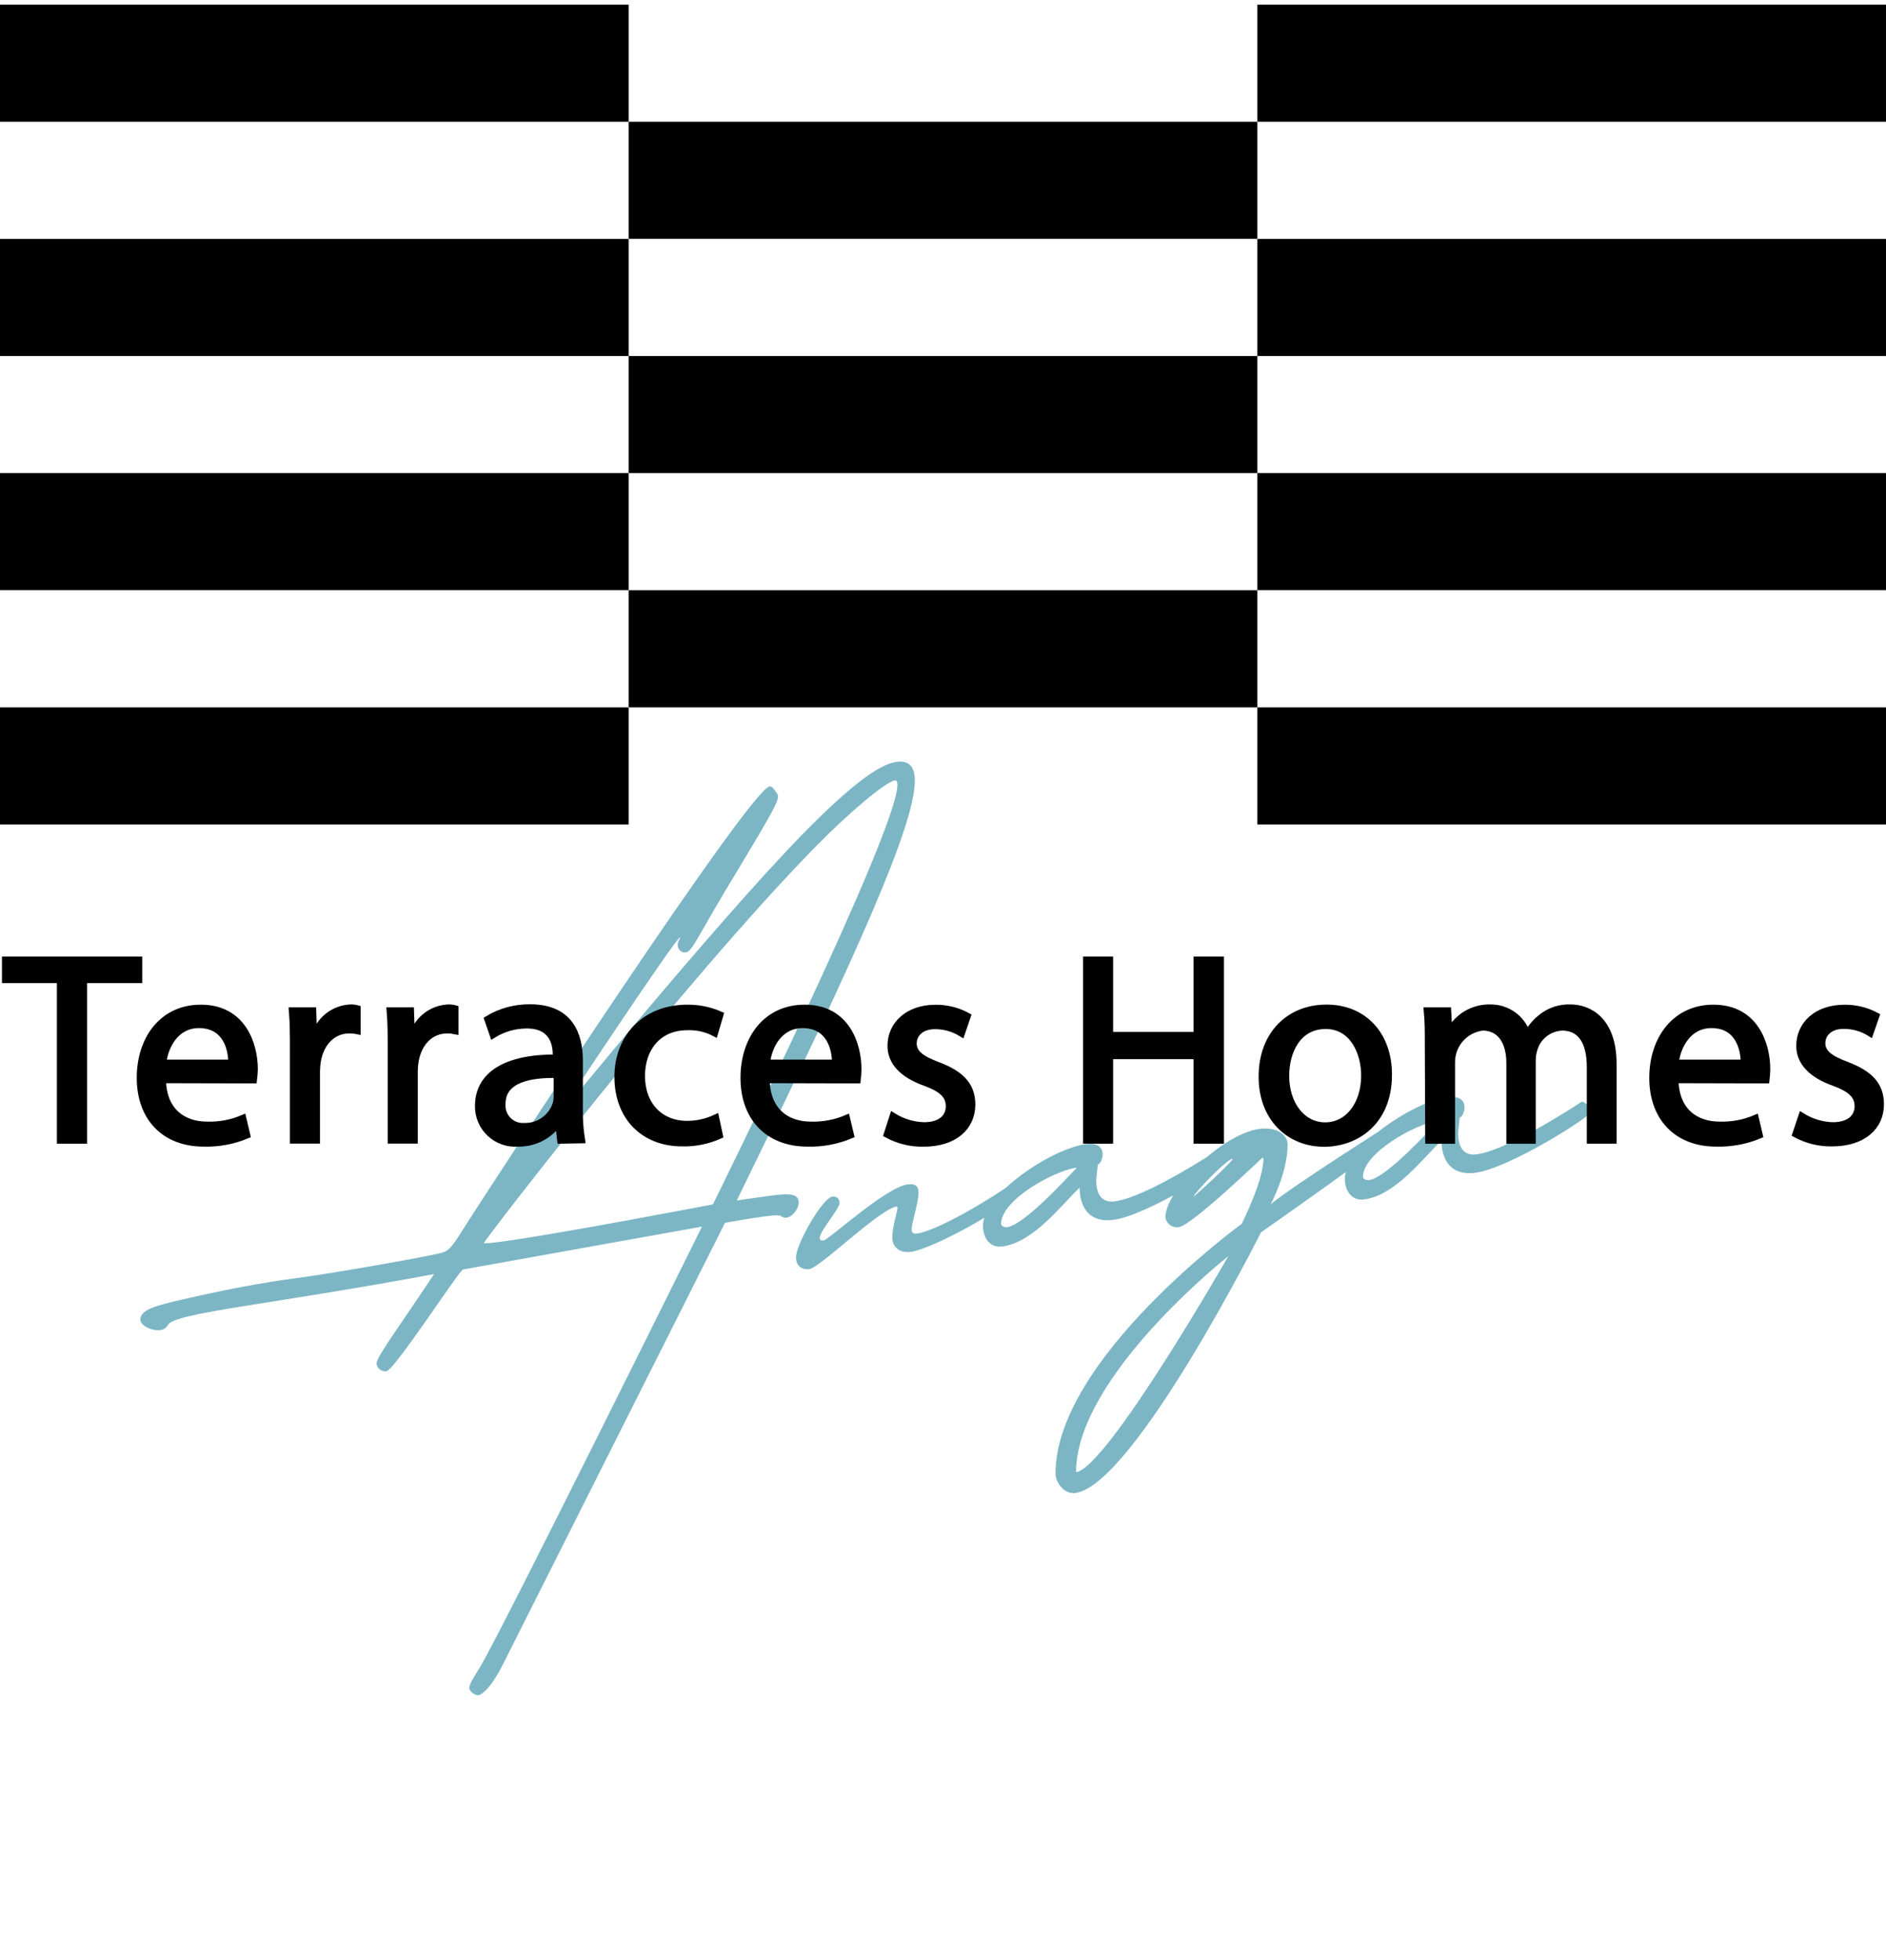 <svg width="179" height="186" viewBox="0 0 179 186" fill="none" xmlns="http://www.w3.org/2000/svg">
<g clip-path="url(#clip0_33_97)">
<path d="M59.667 0.444H0V11.556H59.667V0.444Z" fill="black"/>
<path d="M119.333 11.556H59.666V22.668H119.333V11.556Z" fill="black"/>
<path d="M59.667 22.676H0V33.788H59.667V22.676Z" fill="black"/>
<path d="M119.333 33.788H59.666V44.901H119.333V33.788Z" fill="black"/>
<path d="M119.333 56.02H59.666V67.132H119.333V56.02Z" fill="black"/>
<path d="M59.667 44.9H0V56.013H59.667V44.9Z" fill="black"/>
<path d="M59.667 67.133H0V78.245H59.667V67.133Z" fill="black"/>
<path d="M178.999 0.444H119.332V11.556H178.999V0.444Z" fill="black"/>
<path d="M178.999 22.676H119.332V33.788H178.999V22.676Z" fill="black"/>
<path d="M178.999 44.9H119.332V56.013H178.999V44.9Z" fill="black"/>
<path d="M178.999 67.133H119.332V78.245H178.999V67.133Z" fill="black"/>
<path d="M68.813 116.052L47.804 157.823C46.652 160.142 45.769 160.838 45.385 160.888C45.154 160.918 44.539 160.572 44.539 160.184C44.539 159.874 44.847 159.37 45.577 158.19C47.651 154.745 66.624 116.414 66.624 116.414L43.925 120.488C43.349 120.911 37.434 130.046 36.666 130.146C36.244 130.201 35.744 129.879 35.744 129.375C35.744 128.755 38.087 125.623 41.198 120.92C25.413 123.863 16.541 124.59 15.926 125.755C15.773 126.046 15.504 126.197 15.196 126.237C14.39 126.342 13.315 125.784 13.315 125.242C13.315 124.274 14.966 123.904 16.579 123.501C20.996 122.462 24.837 121.73 28.178 121.296C31.596 120.851 40.699 119.242 41.966 118.884C42.542 118.731 42.888 118.338 43.695 117.071C47.266 111.417 71.194 74.882 73.038 74.642C73.23 74.617 73.383 74.791 73.614 75.109C73.729 75.288 73.844 75.389 73.844 75.583C73.844 76.164 73.115 77.421 70.042 82.545C66.278 88.689 65.74 90.308 65.087 90.393C64.665 90.448 64.319 90.106 64.319 89.68C64.319 89.564 64.358 89.404 64.434 89.239C64.511 89.113 64.55 88.991 64.55 88.953C64.127 89.008 53.104 105.662 52.682 106.336C52.682 106.336 67.891 87.666 76.149 79.195C80.45 74.802 83.369 72.524 85.098 72.3C86.211 72.155 86.826 72.695 86.826 74.089C86.826 78.233 81.679 89.902 69.927 113.932L72.922 113.504C74.689 113.274 75.803 113.168 75.803 114.136C75.803 114.756 75.189 115.494 74.651 115.564C74.459 115.589 74.305 115.532 74.151 115.435C74.036 115.295 73.575 115.317 72.385 115.471C71.309 115.611 68.813 116.052 68.813 116.052ZM47.535 117.85C52.567 117.196 67.661 114.304 67.661 114.304C67.661 114.304 85.174 78.913 85.174 74.497C85.174 74.304 85.136 74.154 85.059 74.086L84.944 74.063C84.099 74.172 80.681 77.018 77.416 80.347C64.895 93.129 45.922 117.75 45.922 117.982C45.922 118.021 46.537 117.98 47.535 117.85ZM76.809 120.448C76.12 120.537 75.547 120.149 75.547 119.339C75.547 118.066 78.071 113.689 78.989 113.569C79.218 113.539 79.677 113.595 79.677 114.174C79.677 114.752 77.803 116.809 77.803 117.503C77.803 117.657 77.918 117.758 78.186 117.723C78.645 117.664 84.076 112.677 86.141 112.408C86.906 112.309 87.174 112.621 87.174 113.161C87.174 114.202 86.523 116.022 86.523 116.717C86.523 116.871 86.6 117.131 86.982 117.081C89.392 116.768 96.353 112.353 97.156 111.439C97.156 111.439 97.768 111.861 97.768 112.208C95.511 114.892 88.283 118.571 86.485 118.804C85.147 118.978 84.688 118.112 84.688 117.495C84.688 116.338 85.185 115.001 85.185 114.576L85.108 114.509C83.502 114.718 77.841 120.314 76.809 120.448ZM95.129 118.298C93.867 118.462 93.293 117.379 93.293 116.338C93.293 113.33 99.833 109.008 103.046 108.591C104.308 108.426 104.652 108.999 104.652 109.577C104.652 110.04 104.385 110.499 104.193 110.524L104.04 111.971C104.04 113.012 104.346 114.207 105.8 114.018C108.898 113.615 115.782 109.018 115.782 109.018C116.012 108.988 116.7 109.592 116.7 109.94C116.7 110.402 108.898 115.351 105.685 115.768C102.664 116.161 102.472 113.486 102.472 112.83V112.715C100.751 114.327 98.112 117.91 95.129 118.298ZM95.626 116.459C97.309 116.163 101.172 111.881 102.205 110.821L102.166 110.826C100.063 111.1 95.014 113.877 95.014 116.153C95.014 116.346 95.282 116.504 95.626 116.459ZM102.052 141.696C100.981 141.835 100.178 140.667 100.178 139.857C100.178 128.98 117.847 116.154 117.847 116.154C117.847 116.154 119.913 112.067 119.913 109.985C119.913 109.985 119.913 109.869 119.798 109.884C119.798 109.884 113.105 116.308 111.881 116.467C111.193 116.556 110.619 116.053 110.619 115.474C110.619 113.044 115.897 107.614 119.569 107.137C121.06 106.943 122.208 107.604 122.208 108.645C122.208 111.306 120.601 114.292 120.601 114.292C122.552 112.65 131.502 106.974 131.502 106.974C131.808 106.934 132.305 107.332 132.305 107.68C132.305 108.142 119.683 116.957 119.683 116.957C119.683 116.957 107.597 140.975 102.052 141.696ZM113.296 113.545C113.411 113.53 117.006 110.208 117.006 109.977L116.968 109.982C116.356 110.061 113.296 113.313 113.296 113.545ZM102.128 139.719C105.073 139.336 116.585 119.211 116.585 119.211C116.585 119.211 102.128 130.617 102.128 139.719ZM129.474 113.833C128.212 113.997 127.639 112.914 127.639 111.873C127.639 108.865 134.179 104.543 137.392 104.126C138.654 103.962 138.998 104.534 138.998 105.112C138.998 105.575 138.73 106.034 138.539 106.059L138.386 107.506C138.386 108.547 138.692 109.742 140.145 109.553C143.243 109.15 150.128 104.553 150.128 104.553C150.357 104.523 151.046 105.128 151.046 105.475C151.046 105.937 143.243 110.886 140.031 111.303C137.009 111.696 136.818 109.021 136.818 108.366V108.25C135.097 109.862 132.458 113.445 129.474 113.833ZM129.972 111.994C131.655 111.698 135.517 107.416 136.55 106.356L136.512 106.361C134.408 106.635 129.36 109.412 129.36 111.688C129.36 111.881 129.627 112.039 129.972 111.994Z" fill="#7CB6C4"/>
<path d="M5.721 92.983H0.508V91.102H13.179V92.983H7.945V108.221H5.721V92.983Z" fill="black" stroke="black" stroke-width="0.644" stroke-miterlimit="10"/>
<path d="M15.432 102.479C15.482 105.504 17.413 106.77 19.651 106.77C20.818 106.807 21.98 106.59 23.055 106.133L23.433 107.735C22.14 108.277 20.745 108.538 19.343 108.5C15.56 108.5 13.301 106.012 13.301 102.3C13.301 98.589 15.446 95.672 19.064 95.672C23.076 95.672 24.149 99.204 24.149 101.464C24.142 101.811 24.116 102.157 24.07 102.501L15.432 102.479ZM21.989 100.885C21.989 99.454 21.403 97.252 18.886 97.252C16.626 97.252 15.639 99.333 15.46 100.885H21.989Z" fill="black" stroke="black" stroke-width="0.644" stroke-miterlimit="10"/>
<path d="M27.838 99.761C27.838 98.331 27.838 97.073 27.738 95.929H29.691L29.769 98.338H29.869C30.081 97.589 30.524 96.925 31.135 96.442C31.747 95.96 32.495 95.682 33.273 95.65C33.488 95.645 33.702 95.671 33.91 95.728V97.831C33.658 97.778 33.401 97.754 33.144 97.759C31.571 97.759 30.456 98.954 30.148 100.62C30.086 100.964 30.053 101.314 30.048 101.664V108.214H27.838V99.761Z" fill="black" stroke="black" stroke-width="0.644" stroke-miterlimit="10"/>
<path d="M37.119 99.762C37.119 98.332 37.119 97.073 37.019 95.929H38.971L39.049 98.339H39.15C39.361 97.589 39.804 96.925 40.416 96.443C41.027 95.96 41.775 95.682 42.553 95.65C42.768 95.644 42.983 95.671 43.19 95.729V97.831C42.941 97.779 42.686 97.755 42.432 97.76C40.851 97.76 39.736 98.954 39.428 100.62C39.366 100.964 39.333 101.314 39.328 101.664V108.214H37.119V99.762Z" fill="black" stroke="black" stroke-width="0.644" stroke-miterlimit="10"/>
<path d="M53.202 108.221L53.023 106.677H52.916C52.478 107.256 51.908 107.724 51.255 108.041C50.601 108.358 49.881 108.515 49.155 108.5C48.672 108.536 48.187 108.471 47.731 108.309C47.274 108.148 46.856 107.893 46.504 107.562C46.151 107.231 45.87 106.83 45.681 106.384C45.491 105.939 45.395 105.459 45.401 104.975C45.401 102 48.039 100.377 52.787 100.398V100.148C52.787 99.133 52.508 97.288 49.999 97.288C48.866 97.289 47.757 97.606 46.795 98.203L46.287 96.73C47.505 95.994 48.905 95.615 50.328 95.636C54.082 95.636 54.997 98.203 54.997 100.641V105.239C54.98 106.226 55.049 107.212 55.204 108.186L53.202 108.221ZM52.866 101.986C50.428 101.936 47.66 102.365 47.66 104.753C47.635 105.038 47.671 105.326 47.768 105.595C47.864 105.864 48.018 106.11 48.219 106.314C48.419 106.518 48.662 106.676 48.93 106.777C49.198 106.878 49.484 106.919 49.77 106.898C50.419 106.915 51.057 106.726 51.591 106.357C52.126 105.988 52.53 105.459 52.745 104.846C52.819 104.615 52.861 104.374 52.866 104.131V101.986Z" fill="black" stroke="black" stroke-width="0.644" stroke-miterlimit="10"/>
<path d="M68.289 107.764C67.18 108.261 65.973 108.505 64.757 108.479C61.053 108.479 58.636 105.961 58.636 102.2C58.636 98.439 61.224 95.671 65.243 95.671C66.309 95.662 67.364 95.879 68.339 96.308L67.832 98.038C67.035 97.621 66.142 97.418 65.243 97.452C62.419 97.452 60.895 99.533 60.895 102.1C60.895 104.96 62.726 106.698 65.186 106.698C66.135 106.702 67.073 106.495 67.932 106.09L68.289 107.764Z" fill="black" stroke="black" stroke-width="0.644" stroke-miterlimit="10"/>
<path d="M72.731 102.479C72.782 105.504 74.712 106.77 76.951 106.77C78.118 106.806 79.279 106.589 80.354 106.133L80.733 107.735C79.439 108.277 78.045 108.538 76.643 108.5C72.86 108.5 70.601 106.012 70.601 102.3C70.601 98.589 72.746 95.672 76.364 95.672C80.376 95.672 81.441 99.204 81.441 101.464C81.436 101.81 81.413 102.157 81.37 102.501L72.731 102.479ZM79.289 100.885C79.289 99.454 78.703 97.252 76.185 97.252C73.926 97.252 72.932 99.333 72.76 100.885H79.289Z" fill="black" stroke="black" stroke-width="0.644" stroke-miterlimit="10"/>
<path d="M84.753 105.933C85.637 106.489 86.655 106.798 87.699 106.827C89.33 106.827 90.088 106.012 90.088 104.996C90.088 103.981 89.451 103.344 87.799 102.737C85.59 101.95 84.553 100.727 84.553 99.254C84.553 97.273 86.155 95.679 88.793 95.679C89.85 95.67 90.891 95.931 91.818 96.437L91.26 98.067C90.504 97.599 89.632 97.351 88.743 97.352C87.42 97.352 86.684 98.117 86.684 99.032C86.684 99.948 87.399 100.505 89.022 101.113C91.167 101.929 92.247 102.994 92.247 104.825C92.247 106.97 90.574 108.507 87.649 108.507C86.444 108.531 85.254 108.24 84.195 107.663L84.753 105.933Z" fill="black" stroke="black" stroke-width="0.644" stroke-miterlimit="10"/>
<path d="M105.324 91.102V98.253H113.605V91.102H115.843V108.221H113.605V100.198H105.324V108.221H103.114V91.102H105.324Z" fill="black" stroke="black" stroke-width="0.644" stroke-miterlimit="10"/>
<path d="M131.791 101.986C131.791 106.534 128.644 108.514 125.67 108.514C122.345 108.514 119.777 106.076 119.777 102.193C119.777 98.074 122.473 95.664 125.877 95.664C129.431 95.65 131.791 98.217 131.791 101.986ZM122.037 102.114C122.037 104.81 123.589 106.841 125.77 106.841C127.951 106.841 129.51 104.832 129.51 102.064C129.51 99.984 128.466 97.338 125.82 97.338C123.174 97.338 122.037 99.762 122.037 102.1V102.114Z" fill="black" stroke="black" stroke-width="0.644" stroke-miterlimit="10"/>
<path d="M135.552 99.254C135.552 97.989 135.552 96.945 135.452 95.929H137.411L137.512 97.91H137.59C137.959 97.21 138.516 96.628 139.198 96.228C139.881 95.829 140.661 95.629 141.452 95.65C142.216 95.641 142.964 95.874 143.589 96.316C144.213 96.758 144.681 97.386 144.927 98.11H144.977C145.32 97.49 145.788 96.947 146.35 96.516C147.126 95.917 148.088 95.61 149.067 95.65C150.698 95.65 153.108 96.716 153.108 100.985V108.221H150.927V101.271C150.927 98.911 150.061 97.488 148.259 97.488C147.663 97.513 147.088 97.721 146.615 98.084C146.141 98.448 145.791 98.949 145.614 99.519C145.497 99.879 145.437 100.256 145.435 100.634V108.229H143.289V100.863C143.289 98.911 142.424 97.488 140.722 97.488C139.908 97.583 139.158 97.975 138.614 98.588C138.071 99.201 137.772 99.994 137.776 100.813V108.229H135.588L135.552 99.254Z" fill="black" stroke="black" stroke-width="0.644" stroke-miterlimit="10"/>
<path d="M158.984 102.479C159.035 105.504 160.965 106.77 163.203 106.77C164.371 106.806 165.532 106.589 166.607 106.133L166.986 107.735C165.692 108.276 164.298 108.537 162.896 108.5C159.113 108.5 156.854 106.012 156.854 102.3C156.854 98.589 159.035 95.672 162.617 95.672C166.629 95.672 167.694 99.204 167.694 101.464C167.689 101.81 167.666 102.157 167.623 102.501L158.984 102.479ZM165.535 100.885C165.535 99.454 164.955 97.252 162.438 97.252C160.179 97.252 159.185 99.333 159.006 100.885H165.535Z" fill="black" stroke="black" stroke-width="0.644" stroke-miterlimit="10"/>
<path d="M171.006 105.933C171.89 106.49 172.907 106.799 173.952 106.827C175.575 106.827 176.34 106.011 176.34 104.996C176.34 103.981 175.704 103.344 174.052 102.736C171.842 101.95 170.805 100.727 170.805 99.254C170.805 97.273 172.4 95.678 175.046 95.678C176.095 95.663 177.131 95.914 178.056 96.408L177.491 98.038C176.739 97.569 175.869 97.321 174.982 97.323C173.659 97.323 172.922 98.088 172.922 99.004C172.922 99.919 173.637 100.477 175.26 101.084C177.406 101.9 178.485 102.965 178.485 104.796C178.485 106.941 176.805 108.478 173.887 108.478C172.682 108.502 171.492 108.211 170.434 107.635L171.006 105.933Z" fill="black" stroke="black" stroke-width="0.644" stroke-miterlimit="10"/>
</g>
<defs>
<clipPath id="clip0_33_97">
<rect width="179" height="185.479" fill="white" transform="translate(0 0.444)"/>
</clipPath>
</defs>
</svg>
